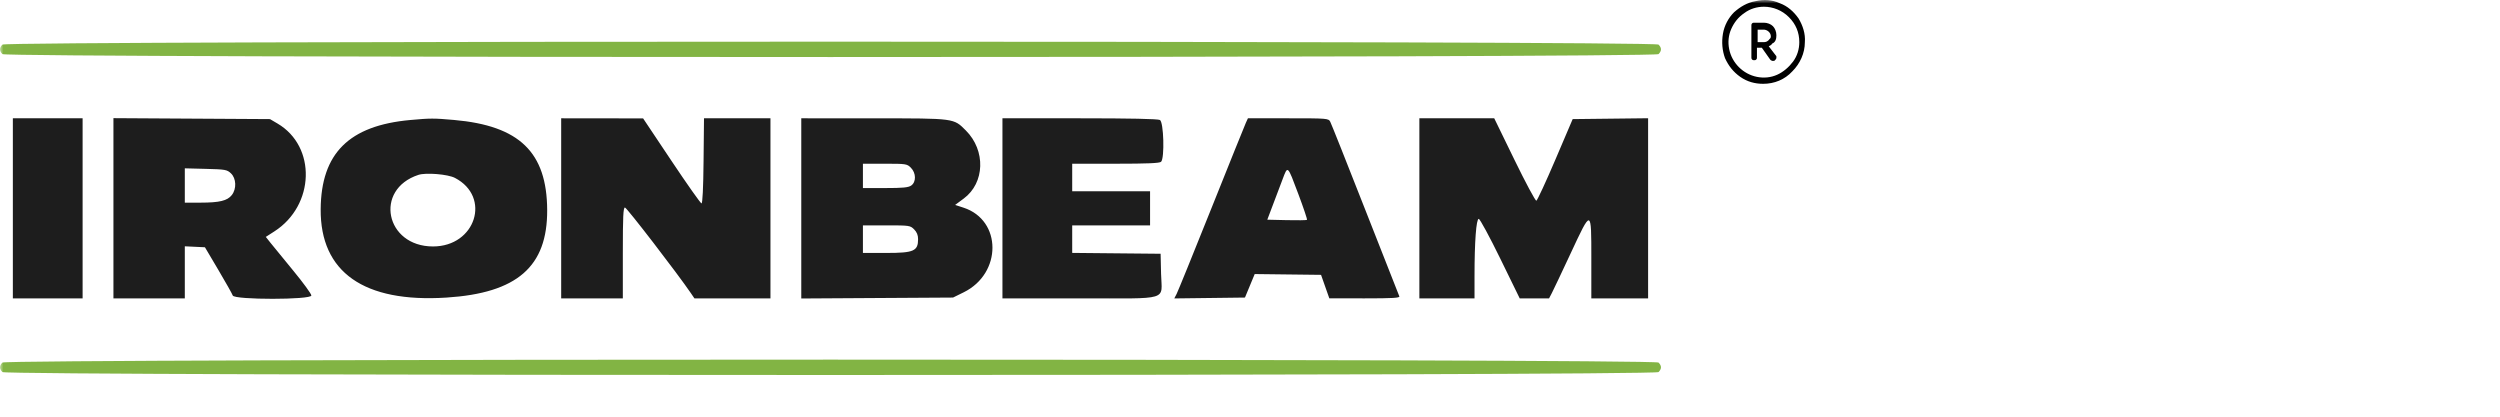 <?xml version="1.0" encoding="UTF-8"?> <svg xmlns="http://www.w3.org/2000/svg" width="360" height="60" viewBox="0 0 360 60" fill="none"><mask id="mask0_1927_31" style="mask-type:alpha" maskUnits="userSpaceOnUse" x="0" y="0" width="360" height="61"><rect y="0" width="360" height="60" fill="#D9D9D9"></rect></mask><g mask="url(#mask0_1927_31)"><path fill-rule="evenodd" clip-rule="evenodd" d="M0.349 6.422C-0.116 6.888 -0.116 7.325 0.349 7.791C0.913 8.354 238.266 8.354 238.829 7.791C239.295 7.325 239.295 6.888 238.829 6.422C238.266 5.859 0.913 5.859 0.349 6.422ZM0.349 52.209C-0.116 52.675 -0.116 53.112 0.349 53.578C0.913 54.141 238.266 54.141 238.829 53.578C239.295 53.112 239.295 52.675 238.829 52.209C238.266 51.646 0.913 51.646 0.349 52.209Z" fill="#82B444"></path><path fill-rule="evenodd" clip-rule="evenodd" d="M1.851 30V42.965H6.874H11.896V30V17.035H6.874H1.851V30ZM16.335 29.989V42.965H21.474H26.613V39.216V35.468L28.062 35.537L29.511 35.606L31.447 38.877C32.512 40.676 33.444 42.332 33.518 42.556C33.728 43.191 44.835 43.185 44.835 42.55C44.835 42.322 43.667 40.718 42.24 38.987C40.813 37.257 39.338 35.452 38.961 34.977L38.275 34.114L39.511 33.32C45.337 29.576 45.586 21.095 39.965 17.791L38.878 17.151L27.606 17.083L16.335 17.014V29.989ZM59.085 17.28C50.265 18.078 46.241 22.08 46.178 30.117C46.107 39.192 52.398 43.615 64.293 42.852C74.468 42.2 78.838 38.398 78.794 30.233C78.749 21.923 74.8 18.104 65.392 17.275C62.444 17.015 61.998 17.016 59.085 17.28ZM80.81 30V42.965H85.249H89.687V36.424C89.687 31.172 89.748 29.883 89.995 29.883C90.245 29.883 97.546 39.368 99.481 42.206L99.998 42.965H105.472H110.946V30V17.035H106.161H101.376L101.313 23.167C101.274 27.064 101.166 29.297 101.017 29.292C100.889 29.288 98.944 26.532 96.696 23.167L92.608 17.049L86.709 17.042L80.81 17.035V30ZM115.384 30.009V42.983L126.311 42.915L137.237 42.848L138.775 42.091C144.306 39.368 144.288 31.711 138.748 29.905L137.538 29.51L138.784 28.587C141.82 26.337 141.965 21.672 139.087 18.794C137.303 17.01 137.572 17.046 125.838 17.04L115.384 17.035V30.009ZM144.352 30V42.965H155.536C168.655 42.965 167.284 43.381 167.194 39.428L167.128 36.541L160.762 36.479L154.397 36.417V34.435V32.453H160.003H165.61V30V27.547H160.003H154.397V25.561V23.576H160.657C165.215 23.576 166.994 23.5 167.198 23.295C167.722 22.771 167.574 17.569 167.027 17.276C166.733 17.119 162.676 17.035 155.463 17.035H144.352V30ZM179.407 17.677C179.246 18.03 177.013 23.571 174.446 29.989C171.878 36.407 169.624 41.955 169.437 42.317L169.097 42.974L174.186 42.911L179.274 42.848L179.976 41.156L180.677 39.464L185.454 39.521L190.23 39.578L190.827 41.271L191.423 42.964L196.529 42.965C200.529 42.965 201.607 42.902 201.504 42.673C201.432 42.513 199.222 36.898 196.593 30.196C193.964 23.494 191.695 17.791 191.551 17.523C191.297 17.048 191.133 17.035 185.496 17.035H179.701L179.407 17.677ZM204.389 30V42.965H208.36H212.331V39.731C212.331 34.816 212.576 31.518 212.94 31.518C213.107 31.518 214.502 34.094 216.041 37.242L218.838 42.965H220.952H223.065L223.462 42.206C223.68 41.788 224.888 39.239 226.147 36.541C229.185 30.025 229.151 30.017 229.151 37.225V42.965H233.239H237.327V29.996V17.026L231.896 17.089L226.465 17.151L223.975 22.985C222.605 26.193 221.373 28.855 221.236 28.901C221.099 28.946 219.679 26.295 218.079 23.009L215.17 17.035H209.779H204.389V30ZM131.163 24.149C131.924 24.91 131.951 26.202 131.217 26.716C130.809 27.003 130.015 27.08 127.48 27.08H124.261V25.328V23.576H127.426C130.474 23.576 130.611 23.597 131.163 24.149ZM33.253 24.96C34.027 25.688 34.087 27.19 33.378 28.092C32.736 28.907 31.613 29.18 28.891 29.181L26.613 29.182V26.711V24.239L29.632 24.317C32.452 24.388 32.691 24.431 33.253 24.96ZM186.95 27.915C187.702 29.913 188.268 31.598 188.208 31.658C188.148 31.718 186.837 31.737 185.295 31.701L182.491 31.635L183.286 29.533C183.723 28.376 184.349 26.721 184.677 25.853C185.456 23.795 185.372 23.719 186.95 27.915ZM65.509 25.616C70.772 28.355 68.493 35.49 62.355 35.49C55.5 35.49 53.826 27.285 60.252 25.182C61.337 24.827 64.493 25.088 65.509 25.616ZM131.63 33.026C132.026 33.422 132.204 33.859 132.204 34.438C132.204 36.151 131.58 36.424 127.659 36.424H124.261V34.438V32.453H127.659C130.955 32.453 131.074 32.47 131.63 33.026Z" fill="#1D1D1D"></path><path d="M259 2.669C258.3 1.669 257.4 0.869 256.3 0.469C255.2 -0.031 254 -0.131 252.8 0.169C251.6 0.369 250.6 0.969 249.7 1.769C248.9 2.569 248.3 3.669 248.1 4.869C247.9 6.069 248 7.269 248.4 8.369C248.9 9.469 249.6 10.369 250.6 11.069C251.6 11.769 252.7 12.069 253.9 12.069C255.5 12.069 257 11.469 258.1 10.269C259.2 9.169 259.9 7.669 259.9 6.069C260 4.869 259.6 3.669 259 2.669ZM258.2 8.869C257.6 9.669 256.8 10.369 255.9 10.769C255 11.169 254 11.269 253 11.069C252 10.869 251.1 10.369 250.4 9.669C249.7 8.969 249.2 8.069 249 7.069C248.8 6.069 248.9 5.069 249.3 4.169C249.7 3.269 250.3 2.469 251.2 1.869C252 1.269 253 0.969 254 0.969C255.3 0.969 256.6 1.469 257.6 2.469C258.6 3.469 259.1 4.669 259.1 6.069C259.1 7.069 258.8 8.069 258.2 8.869Z" fill="black"></path><path d="M255.8 5.069C255.8 4.569 255.6 4.069 255.3 3.769C255 3.469 254.5 3.269 254 3.269H252.6C252.5 3.269 252.4 3.269 252.3 3.369C252.2 3.469 252.2 3.569 252.2 3.669V8.269C252.2 8.369 252.2 8.469 252.3 8.569C252.4 8.669 252.5 8.669 252.6 8.669C252.7 8.669 252.8 8.669 252.9 8.569C253 8.469 253 8.369 253 8.269V6.869H253.7L254.9 8.569L255 8.669C255.1 8.669 255.1 8.769 255.2 8.769C255.3 8.769 255.3 8.769 255.4 8.769C255.5 8.769 255.5 8.769 255.6 8.669L255.7 8.569C255.7 8.469 255.8 8.469 255.8 8.369C255.8 8.269 255.8 8.269 255.8 8.169C255.8 8.069 255.8 8.069 255.7 7.969L254.7 6.669C254.9 6.569 255.1 6.469 255.2 6.269C255.7 6.069 255.8 5.569 255.8 5.069ZM254.7 5.769C254.5 5.969 254.3 6.069 254 6.069H253.1V4.269H254C254.2 4.269 254.5 4.369 254.7 4.569C254.9 4.769 255 4.969 255 5.269C255 5.569 254.8 5.569 254.7 5.769Z" fill="black"></path></g></svg> 